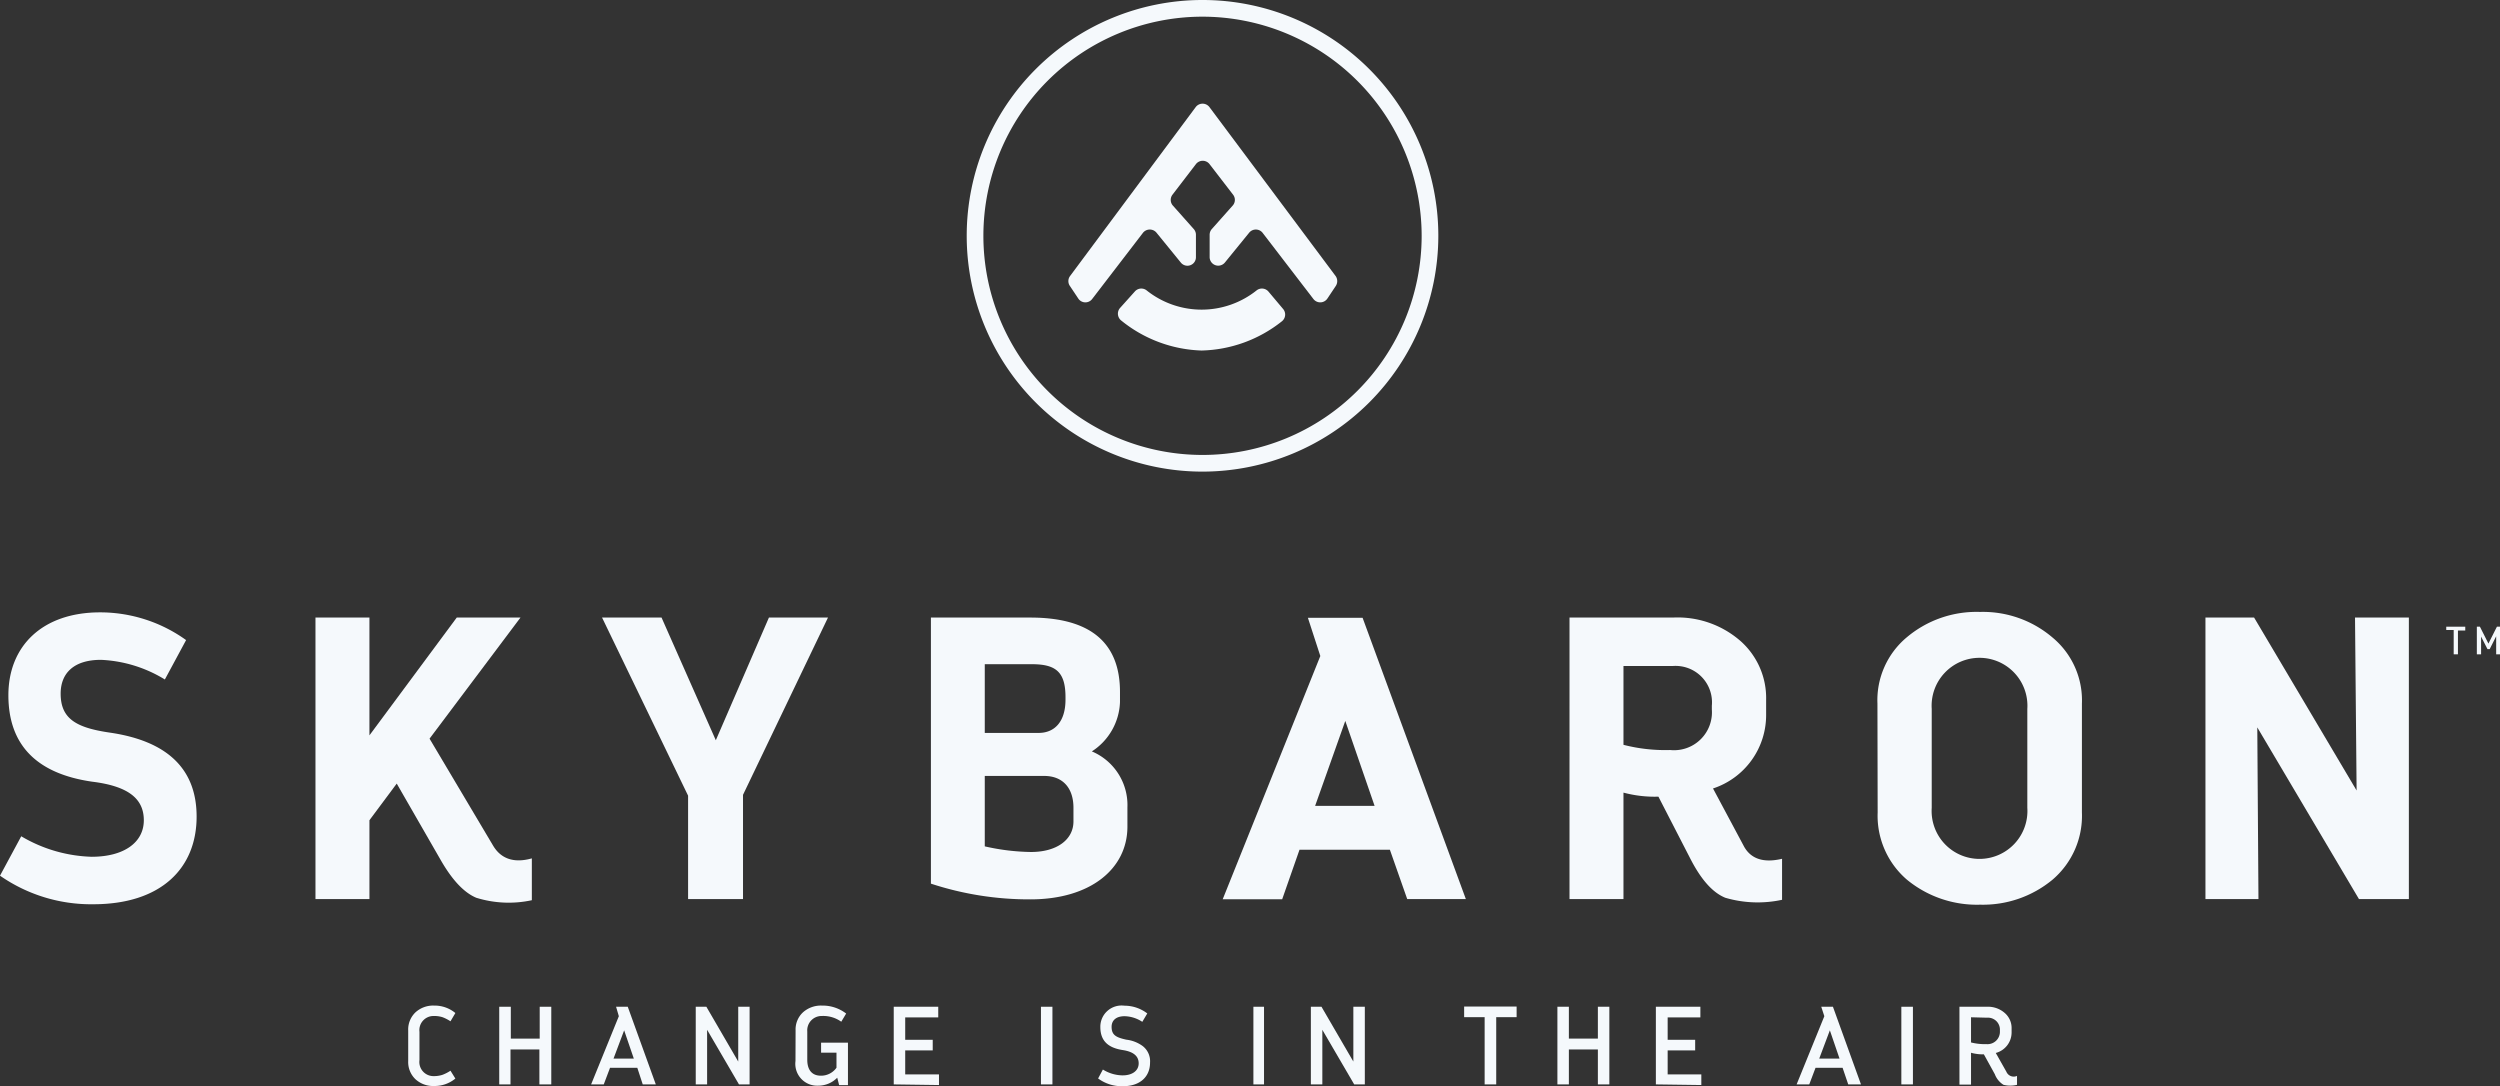 <svg xmlns="http://www.w3.org/2000/svg" viewBox="0 0 235.36 102.24"><rect x="0" y="0" width="235.36" height="102.24" fill="#333333" stroke="none"/><defs><style>.cls-1{fill:#f5f9fc;}</style></defs><title>Asset 118</title><g id="Layer_2" data-name="Layer 2"><g id="Layer_1-2" data-name="Layer 1"><path class="cls-1" d="M113.21,44.4a22.2,22.2,0,1,1,22.2-22.2A22.22,22.22,0,0,1,113.21,44.4Zm0-42.83A20.63,20.63,0,1,0,133.84,22.2,20.65,20.65,0,0,0,113.21,1.57Z"/><path class="cls-1" d="M112.57,10.08,100.73,26a.8.8,0,0,0,0,.93l.78,1.17a.8.8,0,0,0,1.31.05l4.79-6.24a.82.82,0,0,1,1.27,0l2.28,2.8a.8.8,0,0,0,1.43-.51v-2.1a.81.81,0,0,0-.2-.53l-2-2.25a.81.81,0,0,1,0-1l2.2-2.87a.81.81,0,0,1,1.28,0l2.21,2.87a.8.8,0,0,1,0,1l-2,2.25a.81.81,0,0,0-.2.53v2.1a.81.81,0,0,0,1.44.51l2.28-2.8a.81.81,0,0,1,1.26,0l4.79,6.24a.81.81,0,0,0,1.32-.05l.78-1.17a.83.83,0,0,0,0-.93L113.86,10.08A.81.81,0,0,0,112.57,10.08Z"/><path class="cls-1" d="M119.41,27.44a.81.81,0,0,0-1.11-.1,8.3,8.3,0,0,1-10.35,0,.81.81,0,0,0-1.11.1L105.44,29a.82.82,0,0,0,.11,1.17A12.61,12.61,0,0,0,113.12,33h0a12.6,12.6,0,0,0,7.56-2.75.81.81,0,0,0,.11-1.17Z"/><path class="cls-1" d="M2,78.73a13.76,13.76,0,0,0,6.62,1.93c3.07,0,4.92-1.36,4.92-3.44S12,74,8.67,73.59C3.41,72.83.79,70.1.79,65.45s3.22-7.8,8.63-7.8a13.86,13.86,0,0,1,8.1,2.61l-2,3.71A12.51,12.51,0,0,0,9.5,62.12c-2.54,0-3.79,1.25-3.79,3.18,0,2.38,1.48,3.21,4.62,3.67,5.45.79,8.18,3.44,8.18,7.91,0,4.88-3.37,8.25-9.73,8.25A15,15,0,0,1,0,82.44Z"/><path class="cls-1" d="M37.35,73.77l-2.57,3.45v7.42H29.7V58.14h5.08V69.23L43,58.14h6l-8.56,11.4,6,10.1c.76,1.25,2,1.63,3.63,1.17l0,3.94a10.31,10.31,0,0,1-5.23-.23c-1.17-.49-2.31-1.7-3.44-3.71Z"/><path class="cls-1" d="M64.78,84.64V74.91l-8.1-16.77h5.6l5.11,11.55,5-11.55h5.56l-8,16.69v9.81Z"/><path class="cls-1" d="M87.64,58.14H97c5.64,0,8.44,2.35,8.44,7v.95a5.76,5.76,0,0,1-2.65,4.65A5.48,5.48,0,0,1,106.14,76v1.82c0,4-3.52,6.85-9.12,6.85a29.62,29.62,0,0,1-9.38-1.48ZM92.71,69h5.07c1.51,0,2.53-1.06,2.53-3.14l0-.22c0-2.39-.91-3.11-3.18-3.11H92.71Zm0,10.68a20.68,20.68,0,0,0,4.35.53c2.46,0,4-1.18,4-2.88V76.05c0-1.86-1-3-2.76-3H92.71Z"/><path class="cls-1" d="M132.48,84.64,130.85,80h-8.51l-1.63,4.66h-5.6l9.19-22.9-1.17-3.6h5.15L138,84.64Zm-5.83-16.77-2.84,8h5.6Z"/><path class="cls-1" d="M156.13,75a11.37,11.37,0,0,1-3.29-.38V84.64h-5.08V58.14h9.73a9,9,0,0,1,6.36,2.2,7.17,7.17,0,0,1,2.42,5.56v1.33a7.27,7.27,0,0,1-5,7l2.87,5.37c.64,1.25,1.86,1.67,3.63,1.25l0,3.86a10.84,10.84,0,0,1-5.34-.19c-1.21-.49-2.31-1.74-3.33-3.75Zm-3.29-12.3v7.42a15.77,15.77,0,0,0,4.39.49,3.57,3.57,0,0,0,3.93-3.82v-.35a3.43,3.43,0,0,0-3.67-3.74Z"/><path class="cls-1" d="M176.75,66.24A7.71,7.71,0,0,1,179.51,60a10.19,10.19,0,0,1,6.89-2.39A10.09,10.09,0,0,1,193.21,60,7.69,7.69,0,0,1,196,66.24V76.5a7.9,7.9,0,0,1-2.77,6.32,10.26,10.26,0,0,1-6.81,2.35,10.37,10.37,0,0,1-6.89-2.35,7.93,7.93,0,0,1-2.76-6.32Zm5.11,9.81a4.51,4.51,0,1,0,9,0V66.74a4.51,4.51,0,1,0-9,0Z"/><path class="cls-1" d="M207.63,84.64V58.14h4.58l9.65,16.28-.15-16.28h5.07v26.5h-4.7l-9.57-16.16.11,16.16Z"/><path class="cls-1" d="M42.87,101.54a3.06,3.06,0,0,1-2,.7,2.46,2.46,0,0,1-1.76-.64,2.23,2.23,0,0,1-.68-1.69V97a2.23,2.23,0,0,1,.68-1.69,2.46,2.46,0,0,1,1.76-.64,3.06,3.06,0,0,1,2,.7l-.46.78a3.67,3.67,0,0,0-.76-.39,2.62,2.62,0,0,0-.82-.11,1.33,1.33,0,0,0-1.34,1.49v2.66a1.33,1.33,0,0,0,1.34,1.51,2.59,2.59,0,0,0,.82-.12,3.67,3.67,0,0,0,.76-.39Z"/><path class="cls-1" d="M47,102.09V94.78h1.09v3h2.72v-3h1.09v7.31H50.78V98.8H48.06v3.29Z"/><path class="cls-1" d="M60.51,102.09,60,100.53H57.43l-.59,1.56H55.65l2.61-6.42L58,94.78h1.1l2.64,7.31ZM58.76,97l-1,2.66h1.91Z"/><path class="cls-1" d="M65.5,102.09V94.78h1l3,5.16,0-5.16h1.07v7.31h-1l-3-5.14,0,5.14Z"/><path class="cls-1" d="M74.9,97a2.2,2.2,0,0,1,.69-1.69,2.53,2.53,0,0,1,1.79-.64,3.63,3.63,0,0,1,2.28.75l-.46.77a2.89,2.89,0,0,0-1.82-.54A1.35,1.35,0,0,0,76,97.1v2.67c0,1,.48,1.5,1.28,1.5a1.77,1.77,0,0,0,1.47-.75V99.1H77.3v-.94h2.53v4H79l-.18-.7a2.49,2.49,0,0,1-1.77.75,2.06,2.06,0,0,1-2.16-2.32Z"/><path class="cls-1" d="M84.14,102.09V94.78h4.19v1H85.22v2.11h2.59v1H85.22v2.26H88.4v1Z"/><path class="cls-1" d="M98,102.09V94.78h1.08v7.31Z"/><path class="cls-1" d="M103.83,100.69a3.59,3.59,0,0,0,1.85.55c.95,0,1.52-.46,1.52-1.13s-.47-1.09-1.48-1.25c-1.33-.2-2.13-.81-2.13-2.18a2,2,0,0,1,2.27-2,3.53,3.53,0,0,1,2.15.73l-.47.79a3.14,3.14,0,0,0-1.67-.53c-.8,0-1.22.4-1.22,1,0,.78.43,1,1.39,1.21a3.25,3.25,0,0,1,1.51.58,1.8,1.8,0,0,1,.72,1.58c0,1.31-.92,2.22-2.56,2.22a3.74,3.74,0,0,1-2.33-.73Z"/><path class="cls-1" d="M118,102.09V94.78H119v7.31Z"/><path class="cls-1" d="M123.41,102.09V94.78h1l3,5.16,0-5.16h1.08v7.31h-1l-3-5.14,0,5.14Z"/><path class="cls-1" d="M139.77,102.09V95.76h-1.93v-1h4.94v1h-1.92v6.33Z"/><path class="cls-1" d="M146.62,102.09V94.78h1.08v3h2.73v-3h1.08v7.31h-1.08V98.8H147.7v3.29Z"/><path class="cls-1" d="M155.89,102.09V94.78h4.19v1H157v2.11h2.59v1H157v2.26h3.17v1Z"/><path class="cls-1" d="M174,102.09l-.53-1.56h-2.55l-.59,1.56h-1.19l2.61-6.42-.29-.89h1.1l2.64,7.31ZM172.27,97l-1,2.66h1.91Z"/><path class="cls-1" d="M179,102.09V94.78h1.09v7.31Z"/><path class="cls-1" d="M186.77,99.26a4.16,4.16,0,0,1-1.21-.15v3h-1.09V94.78h2.59a2.39,2.39,0,0,1,1.68.59,1.87,1.87,0,0,1,.64,1.47v.37a2,2,0,0,1-1.49,1.92l1,1.77a.75.75,0,0,0,1,.39v.84a2.67,2.67,0,0,1-1.27,0,2,2,0,0,1-.82-1Zm-1.21-3.49v2.37a5.41,5.41,0,0,0,1.46.16,1.17,1.17,0,0,0,1.26-1.22V97a1.13,1.13,0,0,0-1.22-1.19Z"/><path class="cls-1" d="M231,61.6V59.31h-.7V59h1.79v.36h-.69V61.6Z"/><path class="cls-1" d="M233.18,61.6V59h.29l.8,1.59.8-1.59h.29V61.6H235V59.9l-.61,1.21h-.21l-.6-1.18,0,1.67Z"/></g></g></svg>